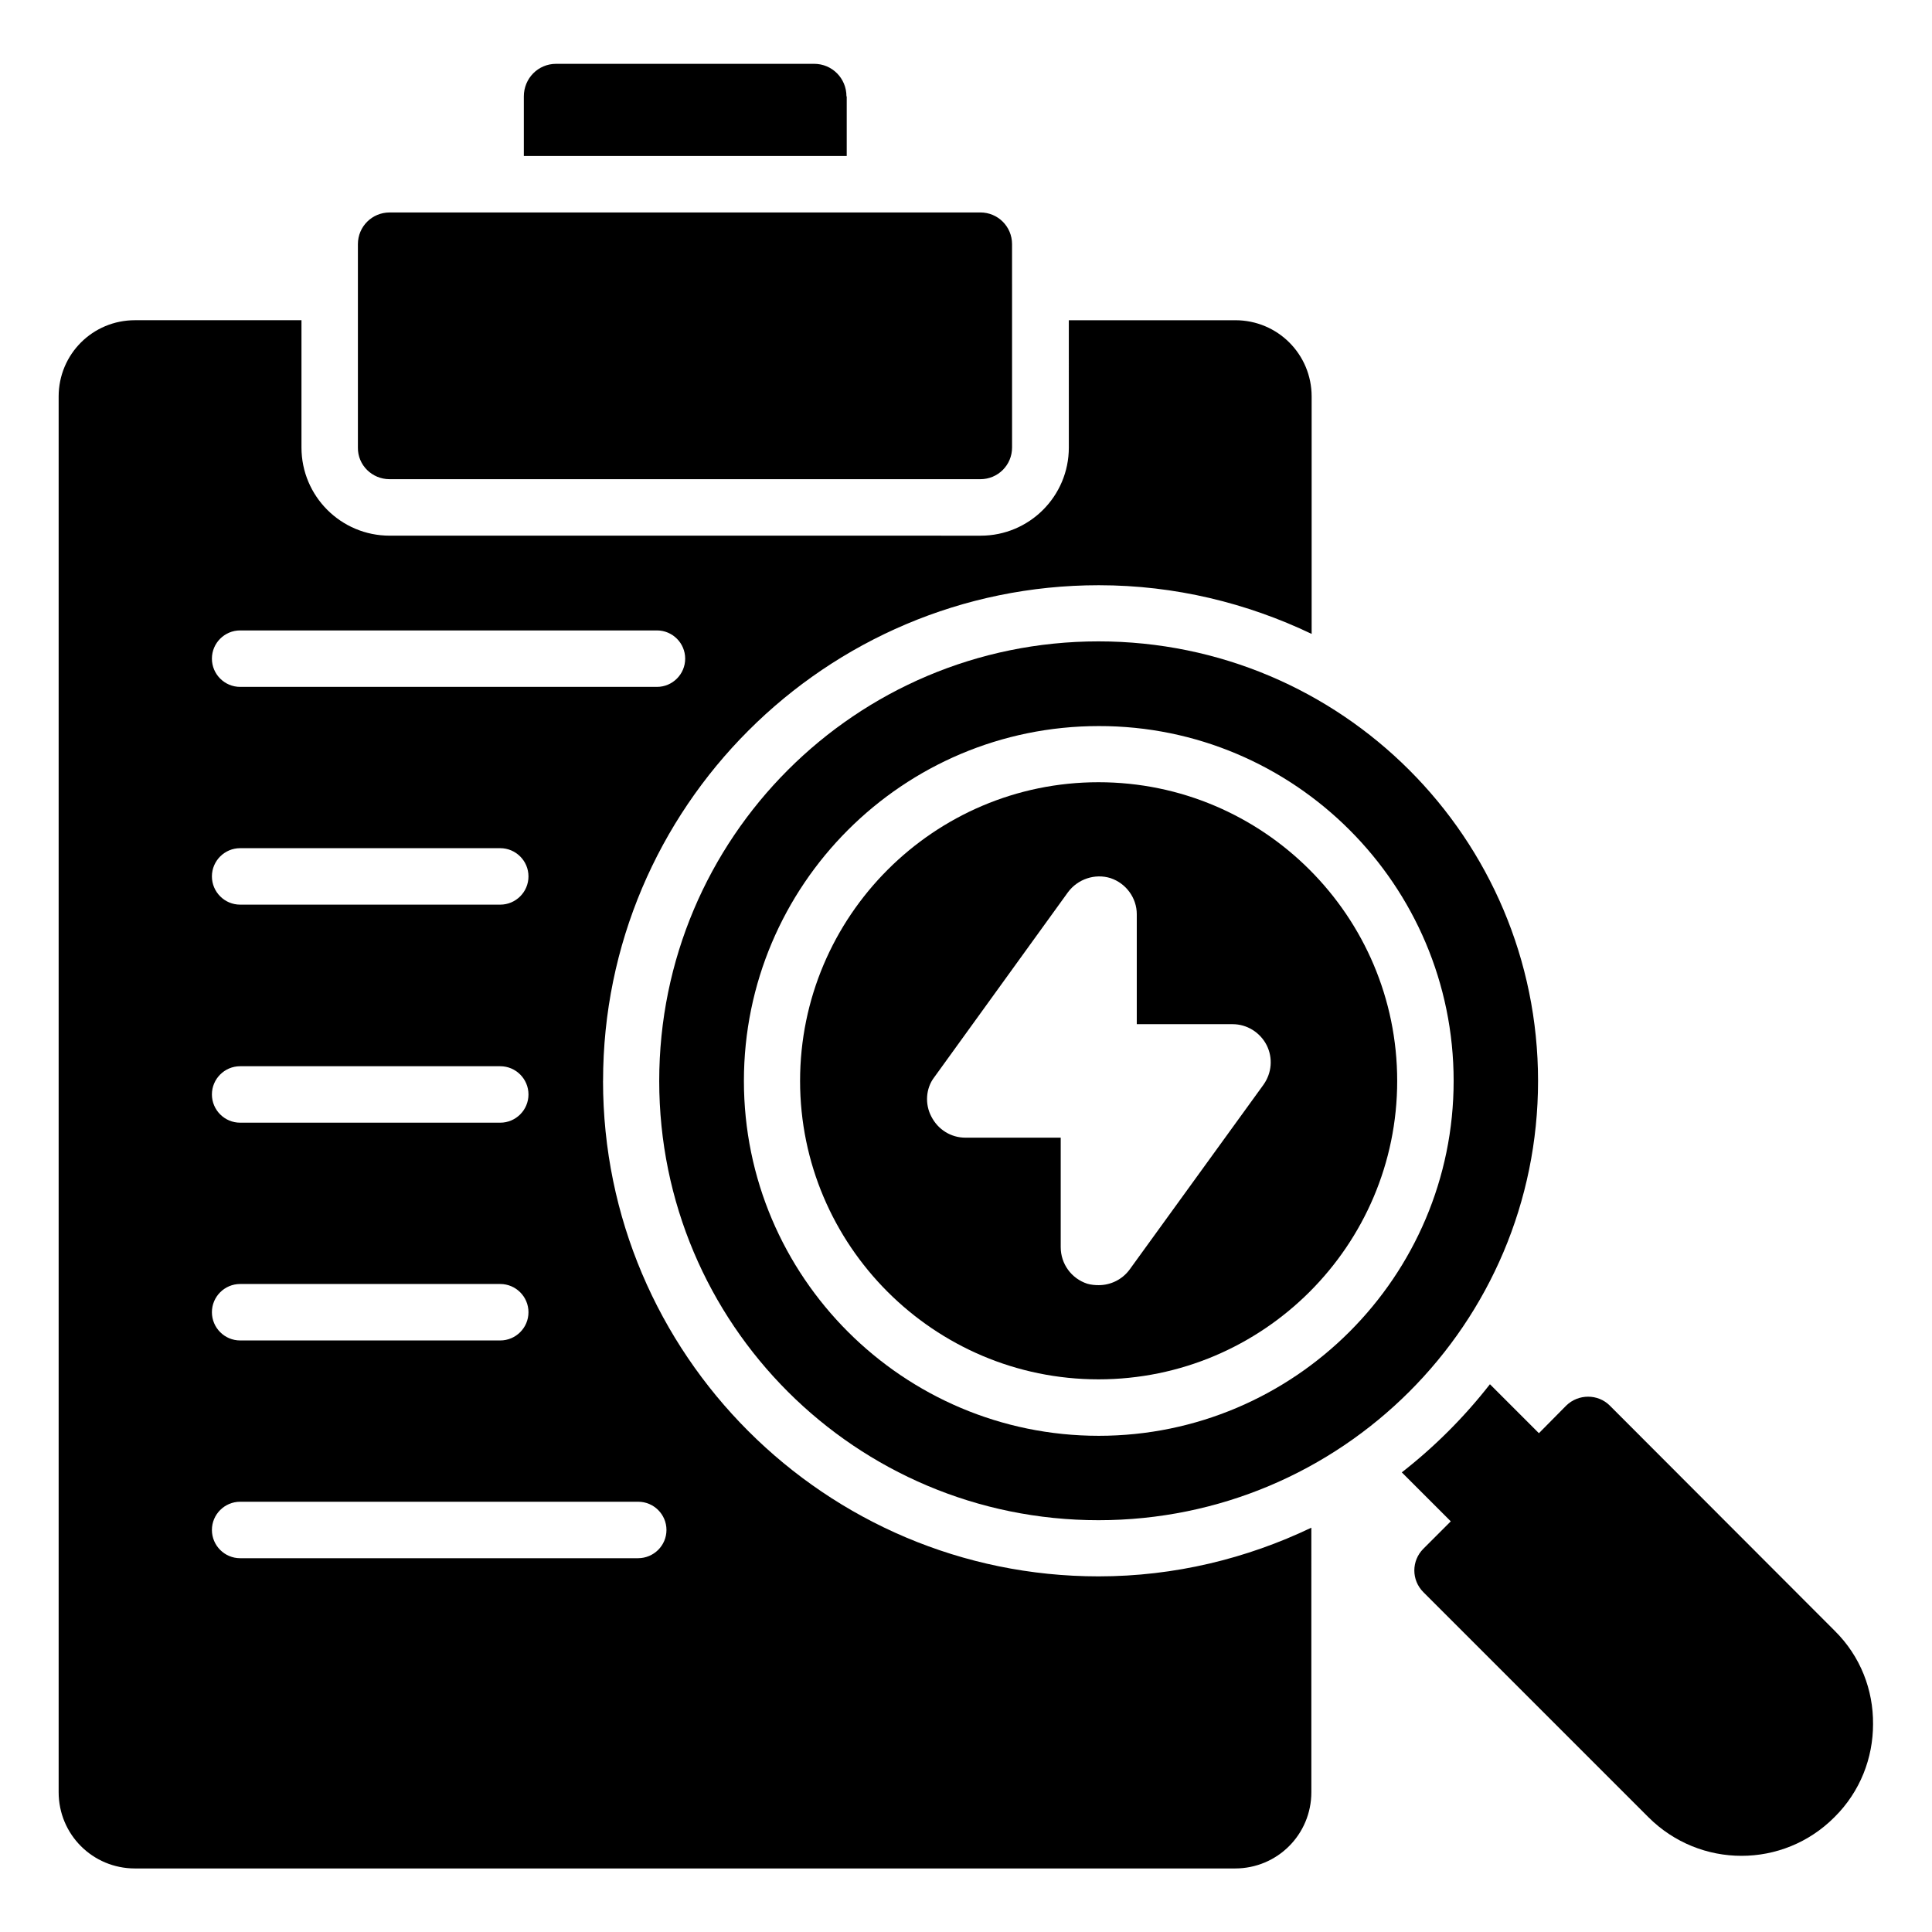<?xml version="1.0" encoding="UTF-8"?>
<!-- Uploaded to: ICON Repo, www.iconrepo.com, Generator: ICON Repo Mixer Tools -->
<svg fill="#000000" width="800px" height="800px" version="1.1" viewBox="144 144 512 512" xmlns="http://www.w3.org/2000/svg">
 <g>
  <path d="m247.25 270.99h156.56c4.656 0 8.398-3.742 8.398-8.398l-0.004-53.891c0-4.656-3.742-8.398-8.398-8.398l-156.56 0.004c-4.656 0-8.398 3.742-8.398 8.398v53.891c-0.074 4.656 3.742 8.395 8.398 8.395z"/>
  <path d="m368.32 169.54c0-4.809-3.816-8.625-8.551-8.625h-68.395c-4.809 0-8.551 3.894-8.551 8.625v15.801h85.57v-15.801z"/>
  <path d="m630.22 576.18-59.617-59.695c-3.129-3.129-8.32-3.129-11.527 0l-7.25 7.328-12.977-12.977c-6.793 8.703-14.656 16.566-23.359 23.359l12.977 12.977-7.25 7.25c-3.207 3.207-3.207 8.32 0 11.527l59.617 59.617c13.664 13.664 35.727 13.664 49.312 0 6.871-6.793 10.23-15.727 10.23-24.656 0.074-9.008-3.285-17.938-10.156-24.73z"/>
  <path d="m435.11 509.54c43.664 0 79.16-35.496 79.16-79.082 0-43.664-35.496-79.16-79.16-79.16-43.586 0-79.082 35.496-79.082 79.16 0 43.586 35.492 79.082 79.082 79.082zm-43.512-80.074 35.418-49.008c2.594-3.512 7.176-5.039 11.297-3.742 4.121 1.375 6.945 5.266 6.945 9.543v29.16h25.418c3.742 0 7.25 2.137 9.008 5.574 1.68 3.359 1.375 7.328-0.84 10.457l-35.496 49.008c-1.91 2.594-4.961 4.121-8.168 4.121-0.992 0-1.984-0.078-3.055-0.383-4.199-1.375-7.023-5.266-7.023-9.695v-29.008h-25.266c-3.816 0-7.25-2.137-9.008-5.574-1.75-3.277-1.52-7.477 0.77-10.453z"/>
  <path d="m318.7 430.46c0 64.352 52.059 116.41 116.41 116.41 64.352 0 116.49-52.059 116.49-116.41 0-64.352-52.137-116.49-116.49-116.49-64.352 0-116.41 52.137-116.41 116.49zm210.53 0c0 51.832-42.215 94.043-94.043 94.043-51.832 0-94.043-42.137-94.043-94.043s42.137-94.043 94.043-94.043c51.828-0.078 94.043 42.133 94.043 94.043z"/>
  <path d="m303.82 430.46c0-72.441 58.93-131.37 131.37-131.37 20.23 0 39.312 4.734 56.41 12.902v-62.898c0-11.223-9.008-20.23-20.23-20.23h-44.121l0.004 33.738c0 12.902-10.457 23.359-23.359 23.359l-156.64-0.004c-12.902 0-23.359-10.457-23.359-23.359v-33.738h-44.121c-11.223 0-20.23 9.008-20.23 20.23v369.84c0 11.223 9.008 20.23 20.23 20.23h291.52c11.223 0 20.23-9.008 20.23-20.23l-0.004-70.078c-17.098 8.168-36.184 12.902-56.41 12.902-72.367-0.004-131.3-58.855-131.3-131.3zm-96.18-119.39h110.46c4.121 0 7.481 3.359 7.481 7.481 0 4.121-3.359 7.481-7.481 7.481h-110.46c-4.121 0-7.481-3.359-7.481-7.481-0.004-4.125 3.356-7.481 7.481-7.481zm0 57.707h68.93c4.121 0 7.481 3.359 7.481 7.481 0 4.121-3.359 7.481-7.481 7.481h-68.93c-4.121 0-7.481-3.359-7.481-7.481-0.004-4.121 3.356-7.481 7.481-7.481zm0 57.785h68.93c4.121 0 7.481 3.359 7.481 7.481 0 4.121-3.359 7.481-7.481 7.481h-68.93c-4.121 0-7.481-3.359-7.481-7.481-0.004-4.121 3.356-7.481 7.481-7.481zm0 57.711h68.93c4.121 0 7.481 3.359 7.481 7.481s-3.359 7.481-7.481 7.481h-68.93c-4.121 0-7.481-3.359-7.481-7.481-0.004-4.125 3.356-7.481 7.481-7.481zm105.42 72.668h-105.42c-4.121 0-7.481-3.359-7.481-7.481-0.004-4.121 3.356-7.481 7.481-7.481h105.5c4.121 0 7.481 3.359 7.481 7.481-0.004 4.125-3.363 7.481-7.559 7.481z"/>
 </g>
</svg>